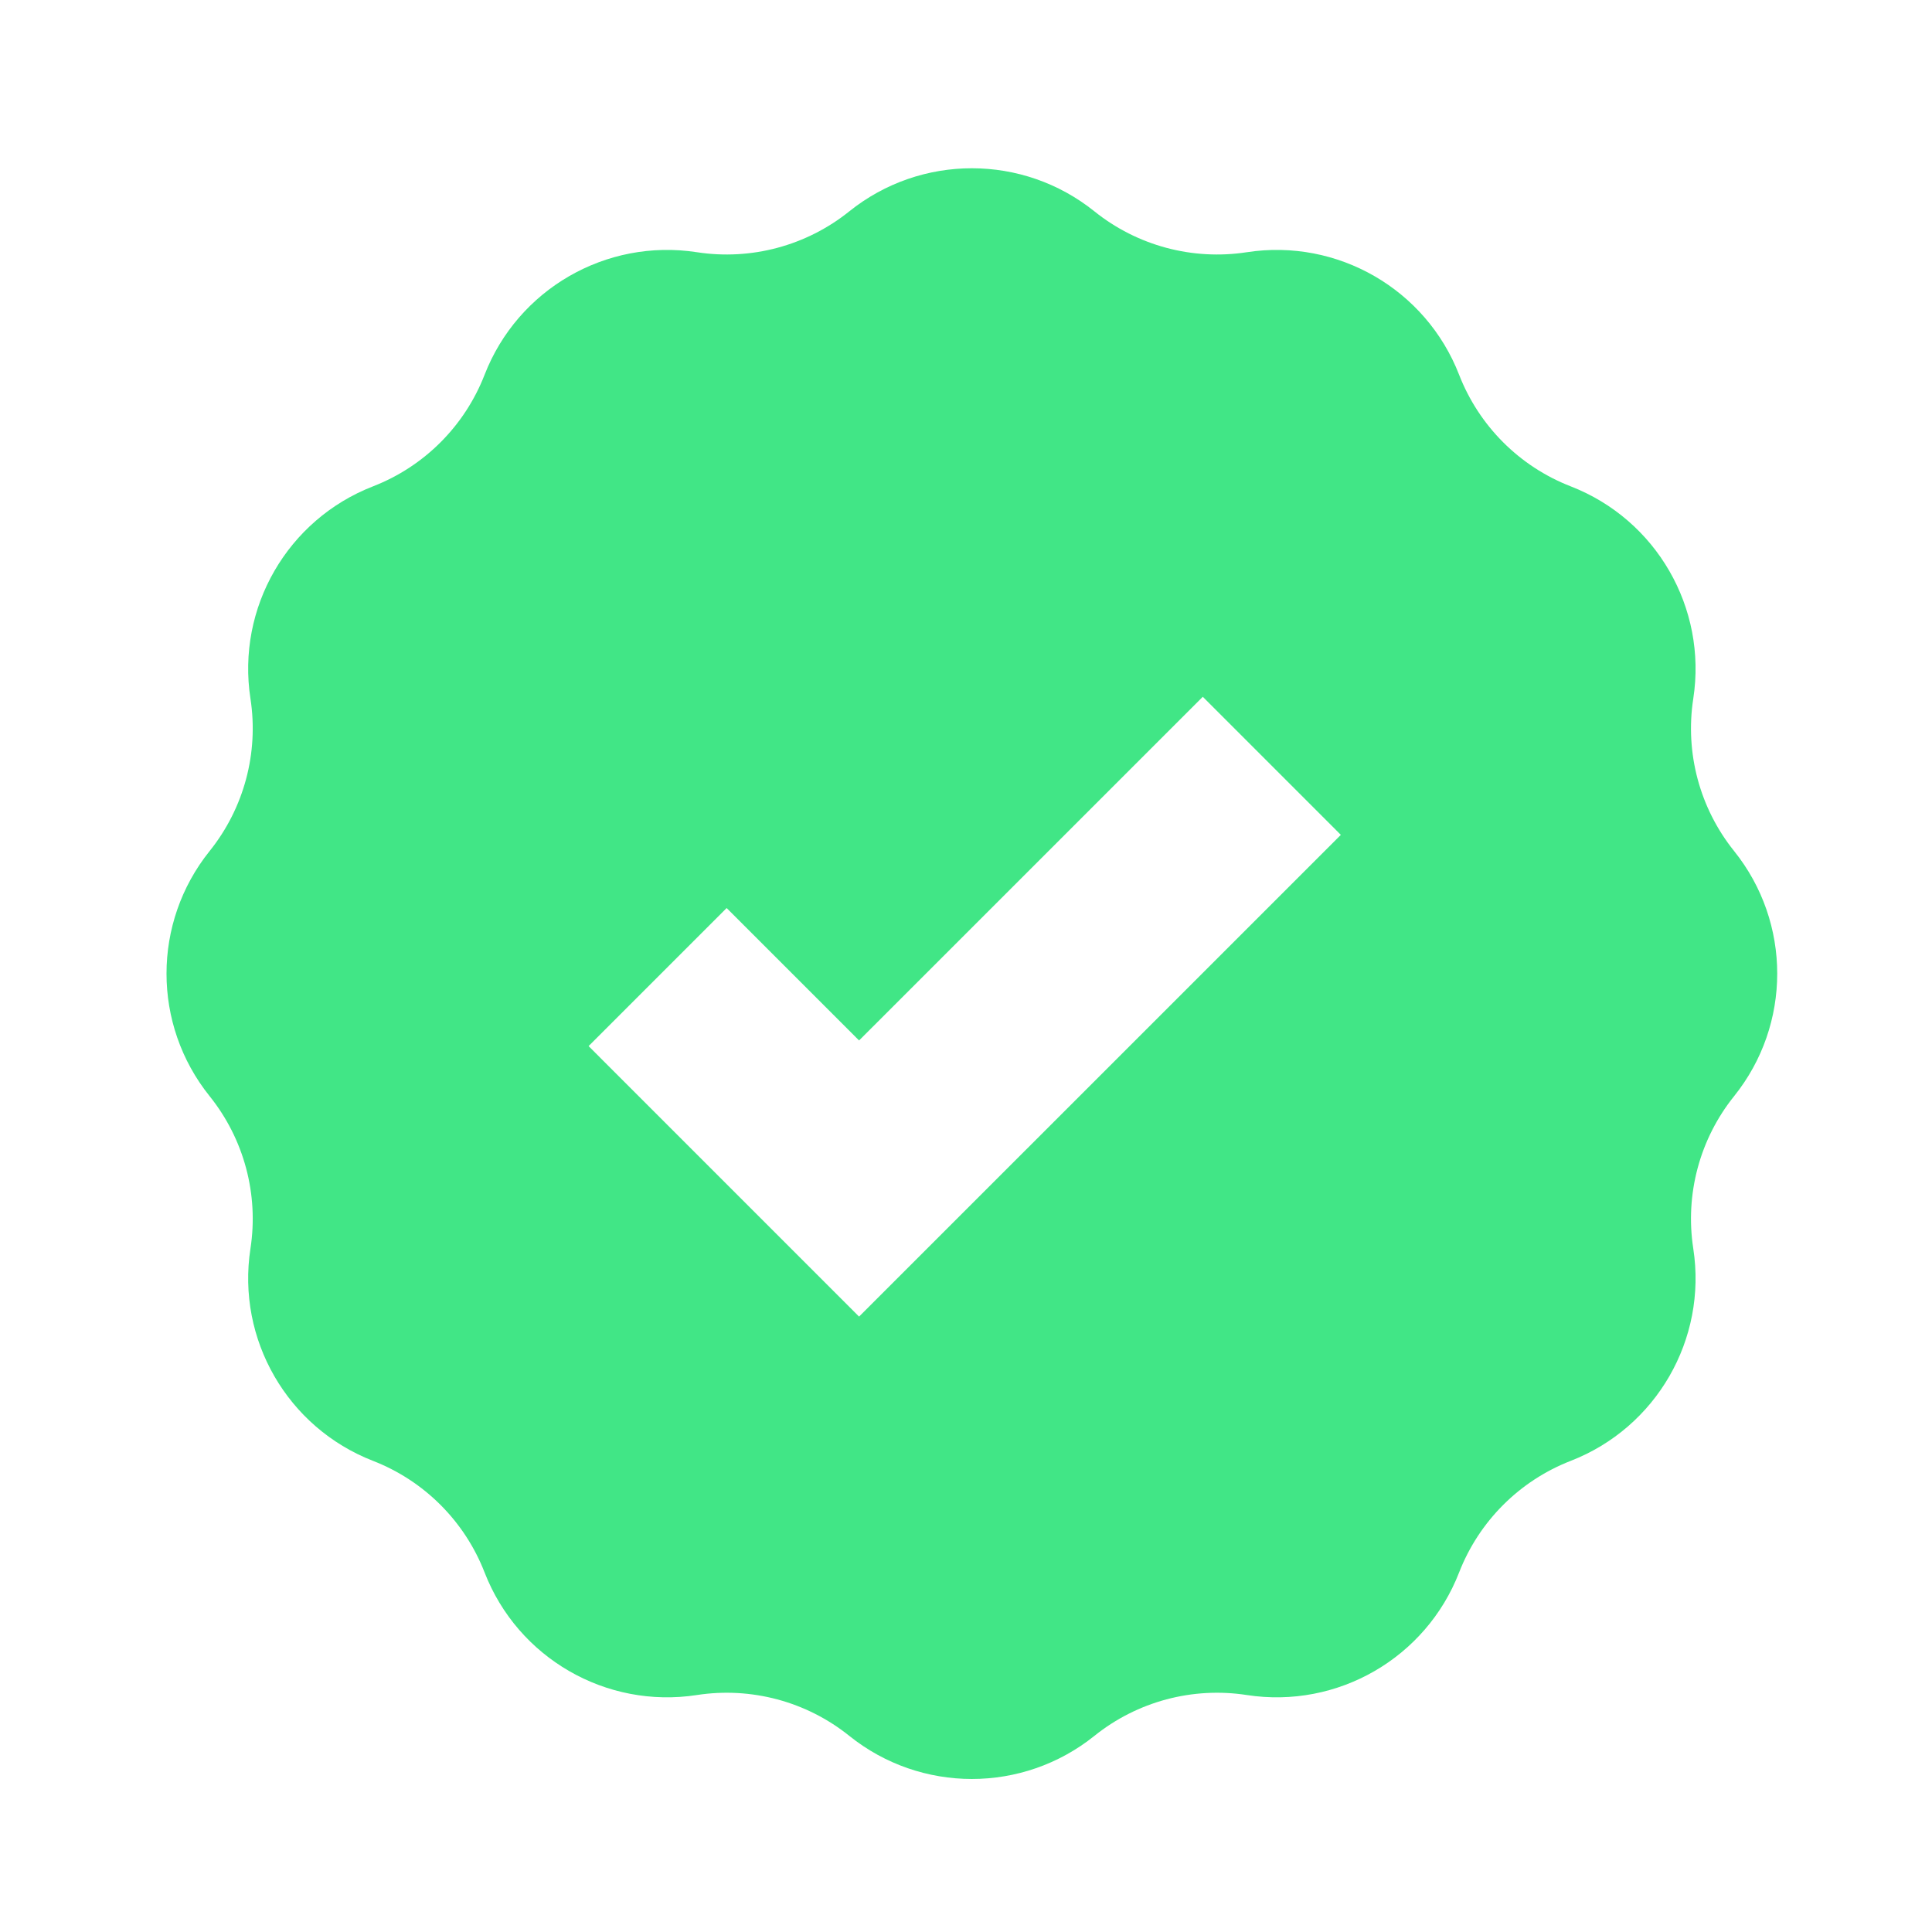 <svg width="55" height="55" viewBox="0 0 55 55" fill="none" xmlns="http://www.w3.org/2000/svg">
<path fill-rule="evenodd" clip-rule="evenodd" d="M31.156 6.017C29.118 4.381 26.216 4.381 24.177 6.017C22.958 6.996 21.384 7.418 19.839 7.18C17.256 6.782 14.742 8.233 13.795 10.669C13.229 12.126 12.077 13.279 10.62 13.845C8.183 14.792 6.732 17.305 7.13 19.889C7.368 21.434 6.946 23.008 5.968 24.227C4.331 26.266 4.331 29.168 5.968 31.206C6.946 32.425 7.368 33.999 7.13 35.544C6.732 38.128 8.183 40.641 10.62 41.588C12.077 42.155 13.229 43.307 13.795 44.764C14.742 47.201 17.256 48.652 19.839 48.254C21.384 48.016 22.958 48.437 24.177 49.416C26.216 51.053 29.118 51.053 31.156 49.416C32.375 48.437 33.949 48.016 35.495 48.254C38.078 48.652 40.591 47.201 41.538 44.764C42.105 43.307 43.257 42.155 44.714 41.588C47.151 40.641 48.602 38.128 48.204 35.544C47.966 33.999 48.387 32.425 49.366 31.206C51.003 29.168 51.003 26.266 49.366 24.227C48.387 23.008 47.966 21.434 48.204 19.889C48.602 17.305 47.151 14.792 44.714 13.845C43.257 13.279 42.105 12.126 41.538 10.669C40.591 8.233 38.078 6.782 35.495 7.18C33.949 7.418 32.375 6.996 31.156 6.017ZM24.456 37.481L38.171 23.767L34.241 19.836L24.456 29.62L20.686 25.85L16.756 29.78L24.456 37.481Z" fill="#41E686"/>
</svg>
